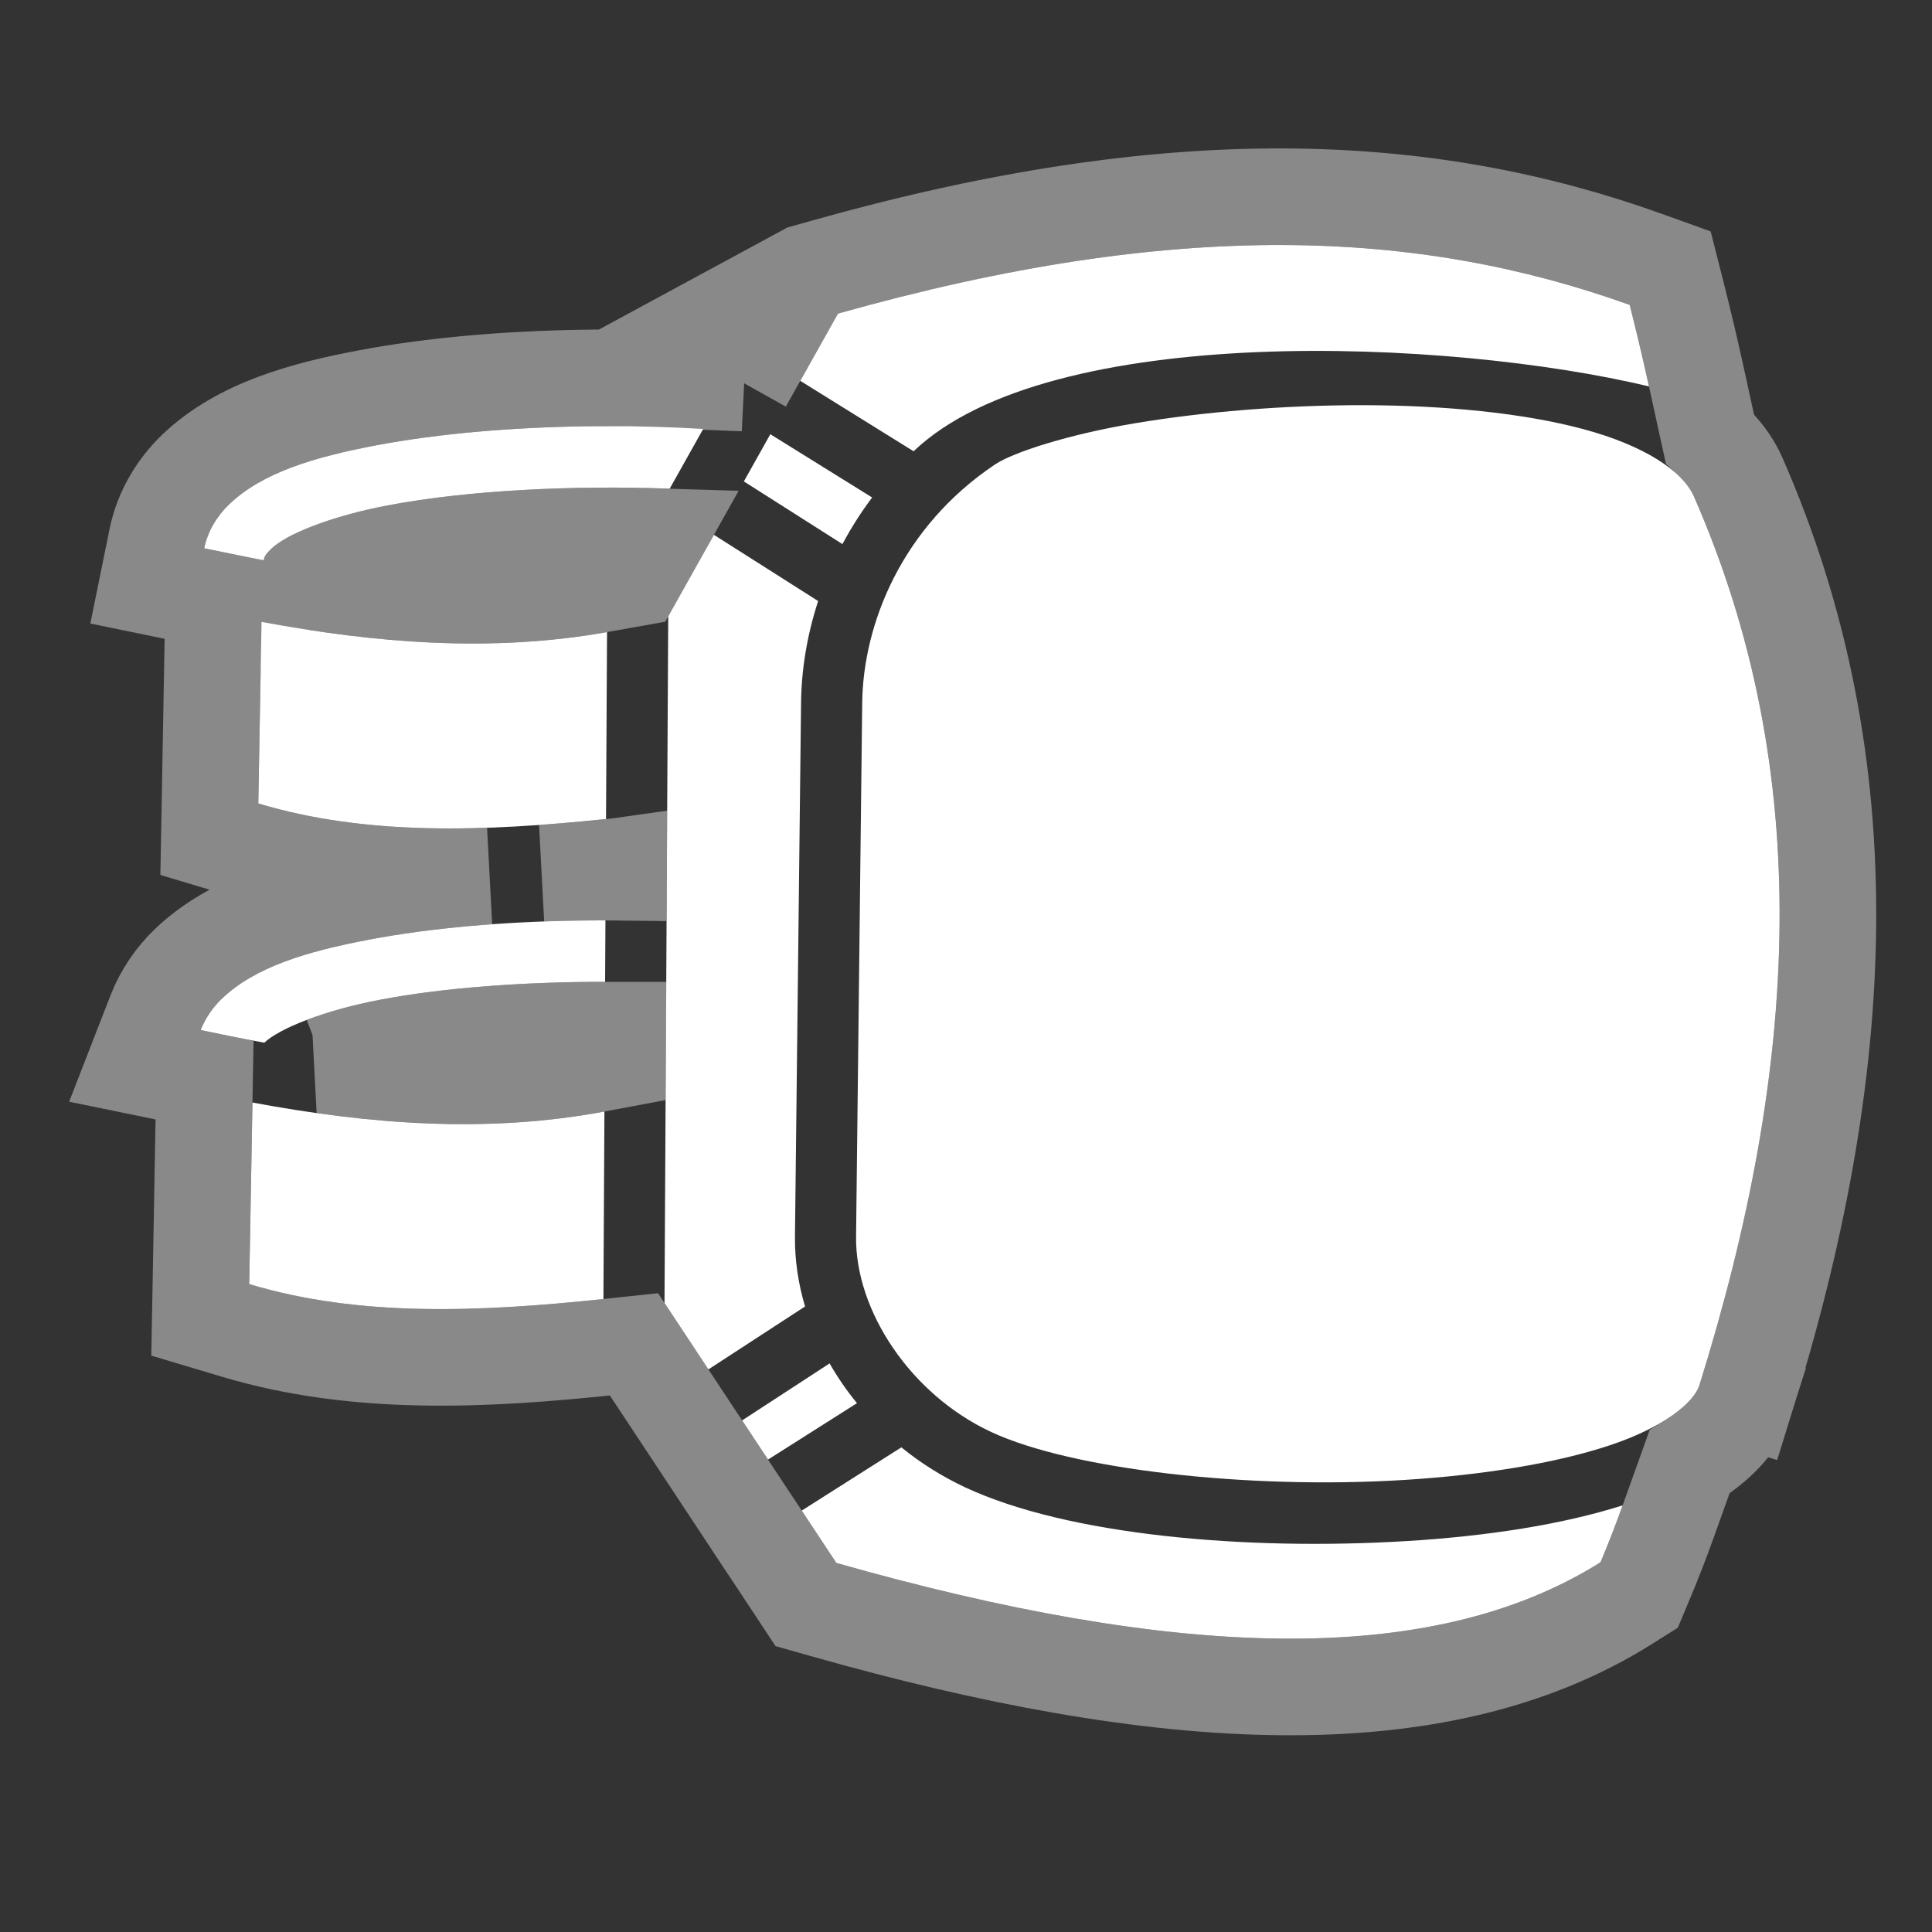 <?xml version="1.0" encoding="UTF-8"?> <svg xmlns="http://www.w3.org/2000/svg" width="40" height="40" viewBox="0 0 40 40" fill="none"><rect x="0" y="0" width="40" height="40" fill="#333333" stroke="none"/><path d="M26.545 5.073C23.87 5.066 20.863 5.502 17.349 6.493L16.569 7.885L18.915 9.343C21.739 6.646 30.006 7.013 34.14 8C34.016 7.435 33.883 6.873 33.741 6.313C31.56 5.53 29.219 5.08 26.545 5.073ZM28.243 8.389C26.586 8.385 24.895 8.529 23.499 8.763C22.104 8.997 20.971 9.368 20.601 9.616C18.677 10.904 17.869 12.911 17.851 14.559L17.724 25.605C17.706 27.134 18.85 28.869 20.522 29.648C22.189 30.426 25.842 30.84 29.065 30.641C30.677 30.542 32.196 30.299 33.318 29.927C34.439 29.556 35.07 29.043 35.184 28.679C37.251 22.066 37.581 16.006 35.071 10.279C34.839 9.749 34.036 9.222 32.783 8.885C31.53 8.548 29.901 8.393 28.243 8.389V8.389ZM12.652 8.823C12.466 8.822 12.28 8.824 12.092 8.826C10.596 8.85 9.085 8.975 7.795 9.219C6.505 9.463 5.434 9.782 4.742 10.444C4.494 10.681 4.299 11.001 4.228 11.352L4.923 11.494C5.103 11.531 5.282 11.567 5.462 11.601C5.464 11.533 5.493 11.476 5.616 11.359C5.923 11.065 6.844 10.687 8.031 10.463C9.706 10.145 11.906 10.044 13.865 10.118L14.559 8.881C13.924 8.843 13.288 8.823 12.652 8.823ZM15.949 8.99L15.401 9.967L17.442 11.265C17.618 10.934 17.822 10.611 18.057 10.3L15.949 8.99ZM14.781 11.073L13.835 12.76L13.758 26.977L14.667 28.352L16.668 27.049C16.526 26.574 16.453 26.084 16.459 25.591L16.585 14.544C16.593 13.868 16.707 13.153 16.939 12.444L14.781 11.073ZM5.415 12.876L5.348 16.635C7.59 17.308 10.025 17.218 12.547 16.957L12.568 13.087C10.165 13.514 7.773 13.313 5.415 12.876V12.876ZM12.503 19.056C12.317 19.056 12.13 19.057 11.943 19.06C10.447 19.083 8.936 19.208 7.646 19.453C6.356 19.697 5.285 20.016 4.593 20.677C4.407 20.855 4.252 21.078 4.155 21.326L4.735 21.445C4.98 21.495 5.226 21.543 5.472 21.588C5.783 21.295 6.7 20.92 7.882 20.696C9.224 20.442 10.905 20.326 12.528 20.328L12.535 19.056L12.503 19.056ZM5.227 22.827L5.16 26.586C7.442 27.271 9.923 27.166 12.493 26.895L12.514 23.013C10.066 23.472 7.629 23.273 5.227 22.827ZM17.176 28.228L15.365 29.408L15.901 30.219L17.743 29.051C17.531 28.793 17.342 28.518 17.176 28.228ZM18.662 29.966L16.599 31.275L17.316 32.359C24.281 34.337 29.608 34.564 33.137 32.345C33.3 31.956 33.453 31.564 33.595 31.167C32.332 31.568 30.779 31.804 29.143 31.905C25.767 32.112 22.098 31.78 19.987 30.796C19.513 30.574 19.068 30.296 18.662 29.966Z" fill="white"></path><path d="M16.679 5.643L17.077 5.531C20.66 4.521 23.762 4.066 26.548 4.073C29.339 4.08 31.793 4.551 34.079 5.372L34.579 5.552L34.71 6.067C34.855 6.638 34.991 7.211 35.117 7.786L35.401 9.083C35.645 9.308 35.853 9.571 35.987 9.877C38.628 15.902 38.248 22.229 36.138 28.977L35.184 28.679L36.138 28.977C35.982 29.477 35.575 29.856 35.205 30.118C35.134 30.168 35.059 30.217 34.98 30.266L34.536 31.505C34.388 31.918 34.229 32.327 34.059 32.732L33.937 33.023L33.67 33.191C29.745 35.659 24.03 35.306 17.043 33.321L16.686 33.22L16.482 32.911L15.765 31.826L15.608 31.589L15.607 31.589L15.066 30.77L14.531 29.96L14.381 29.733L14.381 29.733L13.833 28.904L13.125 27.833L12.598 27.889C10.012 28.162 7.359 28.29 4.872 27.543L4.146 27.326L4.16 26.568L4.227 22.809L4.235 22.363L3.955 22.306L2.793 22.068L3.223 20.963C3.376 20.571 3.617 20.226 3.902 19.954C4.828 19.069 6.171 18.714 7.46 18.47C8.287 18.313 9.191 18.205 10.118 18.138C8.405 18.196 6.697 18.084 5.06 17.593L4.334 17.375L4.348 16.617L4.415 12.858L5.417 12.867L5.463 12.619L5.275 12.583C5.091 12.548 4.906 12.512 4.722 12.474C4.722 12.474 4.722 12.474 4.722 12.474L4.027 12.332L3.049 12.131L3.248 11.152C3.365 10.577 3.675 10.081 4.051 9.721L4.051 9.721C4.977 8.836 6.32 8.481 7.609 8.237L7.609 8.237C8.971 7.979 10.541 7.85 12.077 7.827L12.077 7.827C12.269 7.824 12.462 7.822 12.653 7.823L16.679 5.643ZM16.679 5.643L16.476 6.004L15.696 7.395L15.588 7.588L15.588 7.588L15.397 7.93M16.679 5.643L15.397 7.93M12.807 17.936L12.649 17.952C12.178 18.001 11.705 18.044 11.232 18.078C11.464 18.07 11.696 18.064 11.928 18.06L12.807 17.936ZM12.807 17.936L12.806 18.059L12.544 18.056L12.512 18.056L12.512 18.056L12.504 18.056C12.313 18.056 12.12 18.057 11.928 18.06L12.807 17.936ZM15.397 7.93L14.619 7.883C13.965 7.843 13.309 7.823 12.654 7.823L15.397 7.93ZM8.217 11.445C9.736 11.157 11.758 11.053 13.614 11.11L13.131 11.971L12.393 12.102C10.432 12.451 8.455 12.355 6.449 12.039L6.45 11.996C6.549 11.944 6.683 11.883 6.85 11.819C7.206 11.683 7.675 11.548 8.217 11.445L8.217 11.445ZM12.33 22.03C10.47 22.379 8.595 22.323 6.695 22.055C6.699 22.054 6.703 22.052 6.707 22.051C7.061 21.916 7.528 21.781 8.068 21.679C9.329 21.44 10.943 21.326 12.527 21.328L12.789 21.328L12.785 21.945L12.33 22.03Z" stroke="white" stroke-opacity="0.42" stroke-width="2"></path></svg> 